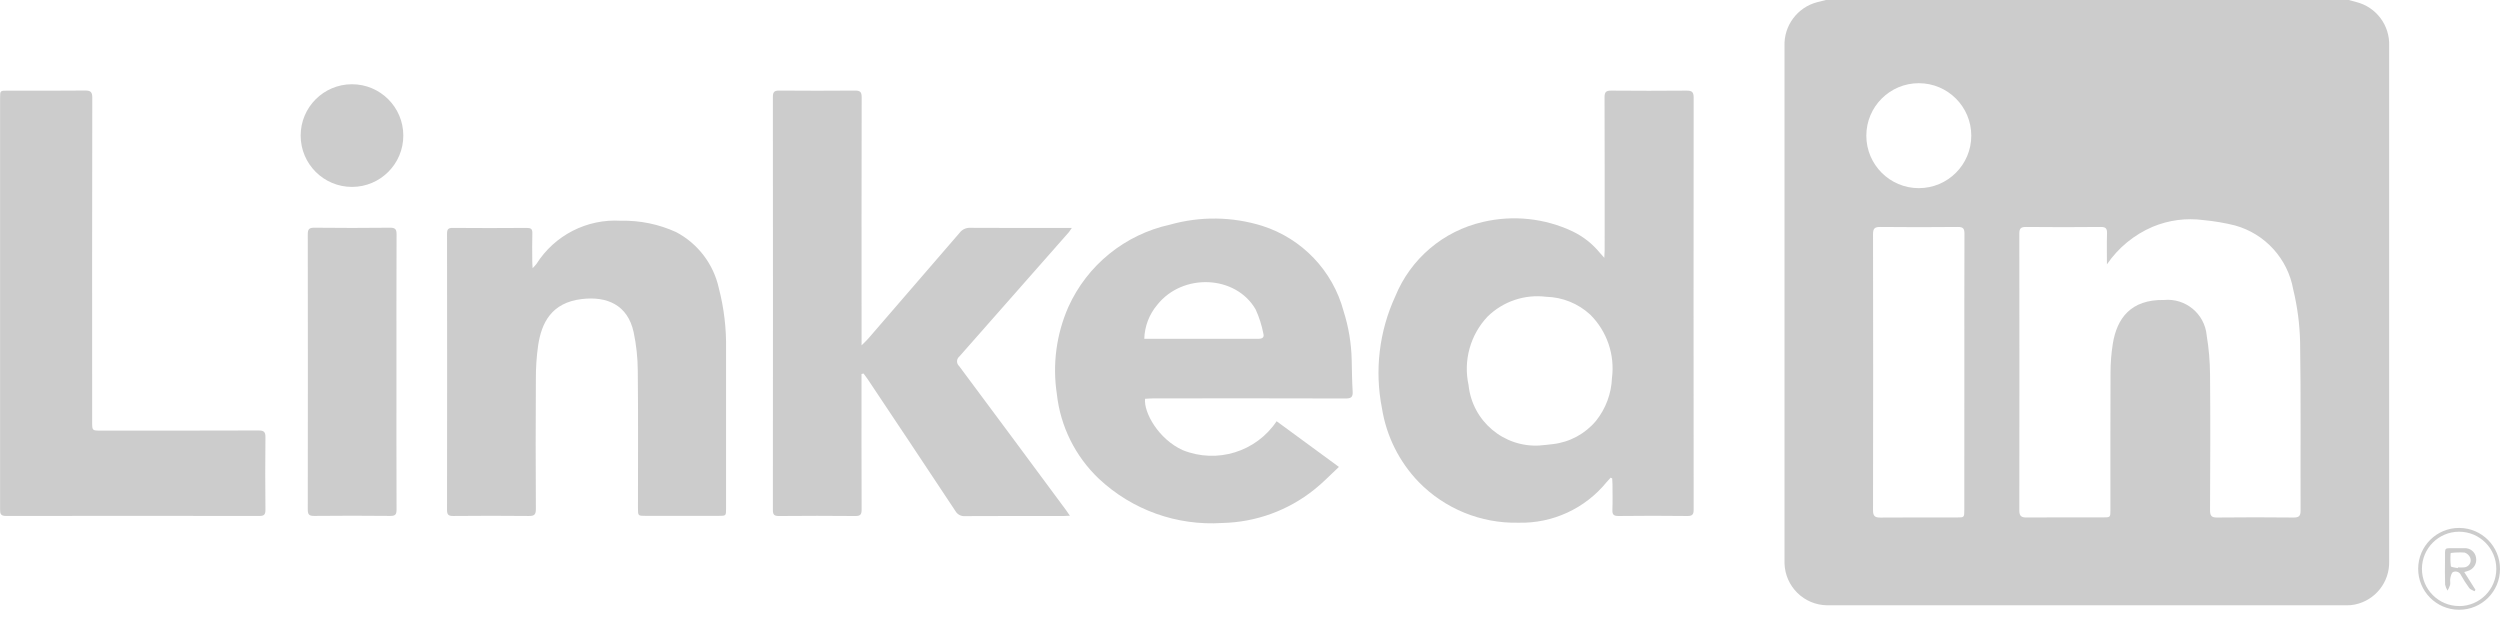 <?xml version="1.0" encoding="utf-8"?>
<svg xmlns="http://www.w3.org/2000/svg" xmlns:xlink="http://www.w3.org/1999/xlink" version="1.1" id="Layer_1" x="0px" y="0px" viewBox="0 0 205 52.766" enable-background="new 0 0 205 52.766">
<g id="LinkedIn_1_" transform="translate(-418.629 -319.2)">
	<path id="Path_657_1_" fill="#CCCCCC" d="M611.228,319.2c0.2,0.055,0.407,0.114,0.612,0.166c1.636,0.409,2.762,1.907,2.7,3.592&#xD;&#xA;		c0,10.781,0,21.561,0,32.342c0,3.31,0,6.62,0,9.93c0.044,1.707-1.141,3.2-2.814,3.543c-0.226,0.046-0.457,0.067-0.688,0.061&#xD;&#xA;		c-14.193,0-28.386,0-42.579,0c-1.901-0.02-3.446-1.538-3.5-3.438c0-0.093,0-0.186,0-0.278c0-14.044,0-28.088,0-42.132&#xD;&#xA;		c-0.063-1.686,1.058-3.189,2.692-3.61c0.235-0.062,0.471-0.118,0.707-0.177L611.228,319.2z M591.397,340.877&#xD;&#xA;		c0-0.845-0.018-1.691,0.008-2.535c0.012-0.4-0.1-0.535-0.518-0.531c-2.04,0.021-4.081,0.021-6.122,0&#xD;&#xA;		c-0.435-0.005-0.552,0.133-0.551,0.55c0.01,7.563,0.01,15.126,0,22.689c0,0.446,0.145,0.589,0.587,0.585&#xD;&#xA;		c2.087-0.017,4.174-0.007,6.261-0.008c0.62,0,0.621,0,0.621-0.61c0-3.758-0.01-7.517,0.009-11.275&#xD;&#xA;		c0.002-0.787,0.064-1.572,0.186-2.349c0.335-2.074,1.462-3.645,4.2-3.595c1.764-0.167,3.33,1.127,3.498,2.892&#xD;&#xA;		c0.001,0.009,0.002,0.018,0.002,0.027c0.175,1.049,0.266,2.11,0.274,3.174c0.032,3.712,0.021,7.424,0,11.136&#xD;&#xA;		c0,0.464,0.113,0.615,0.588,0.61c2.087-0.023,4.174-0.023,6.261,0c0.442,0,0.577-0.123,0.575-0.574&#xD;&#xA;		c-0.017-4.609,0.032-9.218-0.039-13.826c-0.033-1.449-0.222-2.891-0.563-4.3c-0.448-2.521-2.302-4.562-4.769-5.249&#xD;&#xA;		c-0.85-0.212-1.715-0.359-2.588-0.44c-1.415-0.191-2.856-0.001-4.173,0.55C593.627,338.446,592.327,339.514,591.397,340.877&#xD;&#xA;		L591.397,340.877z M579.706,349.725c0-3.788-0.006-7.576,0.008-11.364c0-0.419-0.111-0.554-0.545-0.55&#xD;&#xA;		c-2.117,0.022-4.235,0.022-6.352,0c-0.473-0.006-0.6,0.128-0.6,0.6c0.014,7.545,0.014,15.09,0,22.635&#xD;&#xA;		c0,0.485,0.167,0.6,0.617,0.595c2.086-0.018,4.173-0.007,6.259-0.009c0.607,0,0.608,0,0.609-0.63&#xD;&#xA;		C579.705,357.241,579.707,353.482,579.706,349.725L579.706,349.725z M580.274,330.325c0-2.376-1.927-4.303-4.303-4.303&#xD;&#xA;		c-2.376,0-4.303,1.927-4.303,4.303s1.927,4.303,4.303,4.303C578.348,334.628,580.274,332.702,580.274,330.325z"/>
	<path id="Path_658_1_" fill="#CCCCCC" d="M550.7,358.37c-0.11,0.121-0.222,0.24-0.329,0.364c-1.765,2.17-4.437,3.4-7.233,3.328&#xD;&#xA;		c-3.069,0.069-6.028-1.139-8.173-3.334c-1.601-1.66-2.653-3.771-3.015-6.048c-0.612-3.098-0.23-6.309,1.091-9.177&#xD;&#xA;		c1.255-3.082,3.933-5.358,7.177-6.1c2.472-0.584,5.069-0.312,7.366,0.772c0.867,0.417,1.632,1.02,2.241,1.766&#xD;&#xA;		c0.086,0.1,0.179,0.2,0.357,0.4c0.013-0.289,0.029-0.463,0.029-0.636c0-4.176,0.008-8.352-0.009-12.528&#xD;&#xA;		c0-0.438,0.133-0.549,0.55-0.546c2.056,0.018,4.112,0.018,6.169,0c0.432,0,0.588,0.1,0.588,0.565c-0.011,11.26-0.011,22.52,0,33.78&#xD;&#xA;		c0,0.388-0.085,0.542-0.512,0.536c-1.886-0.023-3.772-0.023-5.658,0c-0.392,0-0.507-0.12-0.493-0.5&#xD;&#xA;		c0.026-0.7,0.009-1.392,0.007-2.088c0-0.164-0.015-0.328-0.023-0.492L550.7,358.37z M544.91,355.726&#xD;&#xA;		c0.352-0.036,0.707-0.057,1.057-0.109c1.381-0.159,2.648-0.844,3.538-1.911c0.797-0.998,1.254-2.224,1.305-3.5&#xD;&#xA;		c0.249-1.918-0.409-3.842-1.781-5.206c-0.987-0.91-2.272-1.43-3.614-1.464c-1.763-0.219-3.529,0.376-4.8,1.618&#xD;&#xA;		c-1.42,1.5-2.006,3.607-1.564,5.625c0.307,2.956,2.893,5.141,5.859,4.951V355.726z"/>
	<path id="Path_659_1_" fill="#CCCCCC" d="M489.273,349.869v0.535c0,3.527-0.006,7.054,0.009,10.581c0,0.4-0.1,0.532-0.515,0.528&#xD;&#xA;		c-2.087-0.021-4.175-0.017-6.262,0c-0.375,0-0.5-0.094-0.5-0.49c0.01-11.293,0.01-22.585,0-33.878c0-0.419,0.134-0.521,0.53-0.518&#xD;&#xA;		c2.072,0.016,4.144,0.019,6.216,0c0.44,0,0.535,0.147,0.535,0.561c-0.011,6.528-0.014,13.056-0.008,19.584v0.748&#xD;&#xA;		c0.254-0.257,0.416-0.4,0.558-0.567c2.499-2.888,4.996-5.778,7.489-8.671c0.205-0.268,0.53-0.418,0.867-0.4&#xD;&#xA;		c2.6,0.017,5.2,0.008,7.793,0.008h0.535c-0.073,0.118-0.152,0.233-0.237,0.343c-2.991,3.4-5.986,6.8-8.985,10.2&#xD;&#xA;		c-0.221,0.178-0.256,0.503-0.078,0.724c0.018,0.022,0.038,0.043,0.059,0.062c2.919,3.918,5.83,7.841,8.734,11.77&#xD;&#xA;		c0.106,0.143,0.2,0.292,0.349,0.5c-0.233,0.011-0.382,0.024-0.53,0.024c-2.691,0-5.381-0.006-8.072,0.009&#xD;&#xA;		c-0.322,0.027-0.63-0.137-0.788-0.419c-2.389-3.608-4.786-7.211-7.191-10.808c-0.107-0.16-0.229-0.311-0.344-0.467L489.273,349.869&#xD;&#xA;		z"/>
	<path id="Path_660_1_" fill="#CCCCCC" d="M523.312,353.741l5.108,3.746c-0.7,0.647-1.32,1.309-2.027,1.863&#xD;&#xA;		c-2.14,1.713-4.785,2.674-7.525,2.734c-3.732,0.247-7.4-1.065-10.128-3.624c-1.938-1.837-3.161-4.302-3.45-6.956&#xD;&#xA;		c-0.367-2.413-0.042-4.88,0.937-7.115c1.551-3.447,4.643-5.956,8.336-6.765c2.483-0.702,5.116-0.668,7.579,0.1&#xD;&#xA;		c3.265,1.045,5.775,3.679,6.661,6.991c0.412,1.295,0.636,2.642,0.665,4c0.021,0.865,0.026,1.73,0.079,2.593&#xD;&#xA;		c0.028,0.457-0.133,0.569-0.573,0.568c-5.257-0.013-10.515-0.016-15.773-0.007c-0.228,0-0.456,0.021-0.677,0.032&#xD;&#xA;		c-0.117,1.117,1.1,3.313,3.091,4.212C518.419,357.243,521.631,356.253,523.312,353.741z M512.459,346.98h6.508&#xD;&#xA;		c0.958,0,1.916-0.006,2.873,0c0.3,0,0.468-0.118,0.387-0.411c-0.13-0.69-0.344-1.362-0.638-2c-1.633-2.823-5.988-3-8.073-0.364&#xD;&#xA;		c-0.654,0.78-1.026,1.758-1.056,2.775H512.459z"/>
	<path id="Path_661_1_" fill="#CCCCCC" d="M462.303,341.191c0.109-0.107,0.212-0.22,0.308-0.338c1.486-2.358,4.138-3.72,6.92-3.553&#xD;&#xA;		c1.563-0.036,3.114,0.282,4.537,0.93c1.793,0.945,3.077,2.633,3.508,4.613c0.423,1.632,0.621,3.314,0.59,5&#xD;&#xA;		c0,4.347,0,8.694,0,13.041c0,0.615,0,0.616-0.6,0.616h-5.984c-0.638,0-0.639,0-0.64-0.624c0-3.759,0.024-7.519-0.015-11.277&#xD;&#xA;		c-0.006-1.063-0.12-2.123-0.34-3.163c-0.49-2.245-2.193-2.952-4.228-2.717c-2.545,0.293-3.324,1.994-3.6,3.783&#xD;&#xA;		c-0.132,0.932-0.195,1.873-0.189,2.814c-0.021,3.543-0.021,7.085,0,10.627c0,0.449-0.123,0.572-0.569,0.567&#xD;&#xA;		c-2.072-0.023-4.144-0.019-6.216,0c-0.379,0-0.5-0.1-0.5-0.492c0.011-7.549,0.011-15.099,0-22.648c0-0.355,0.082-0.484,0.463-0.481&#xD;&#xA;		c2.025,0.018,4.051,0.015,6.077,0c0.337,0,0.467,0.084,0.456,0.441c-0.024,0.757-0.009,1.516-0.006,2.273&#xD;&#xA;		C462.273,340.748,462.288,340.896,462.303,341.191z"/>
	<path id="Path_662_1_" fill="#CCCCCC" d="M418.636,344.079v-16.846c0-0.6,0-0.6,0.612-0.6c2.118,0,4.236,0.014,6.354-0.01&#xD;&#xA;		c0.471-0.005,0.595,0.13,0.594,0.6c-0.014,8.861-0.017,17.723-0.01,26.585c0,0.7,0,0.7,0.7,0.7c4.313,0,8.626,0.007,12.939-0.01&#xD;&#xA;		c0.445,0,0.576,0.115,0.57,0.566c-0.024,1.979-0.019,3.959,0,5.938c0,0.375-0.093,0.506-0.489,0.506&#xD;&#xA;		c-6.925-0.011-13.851-0.011-20.776,0c-0.443,0-0.5-0.171-0.494-0.546C418.641,355.336,418.641,349.708,418.636,344.079z"/>
	<path id="Path_663_1_" fill="#CCCCCC" d="M451.138,349.703c0,3.758-0.006,7.515,0.008,11.273c0,0.4-0.088,0.534-0.51,0.529&#xD;&#xA;		c-2.087-0.022-4.173-0.022-6.26,0c-0.424,0-0.51-0.136-0.51-0.531c0.011-7.515,0.011-15.031,0-22.546&#xD;&#xA;		c0-0.413,0.092-0.56,0.534-0.555c2.071,0.023,4.142,0.023,6.214,0c0.444-0.005,0.535,0.145,0.533,0.556&#xD;&#xA;		C451.132,342.187,451.138,345.945,451.138,349.703z"/>
	<path id="Path_664_1_" fill="#CCCCCC" d="M451.701,330.311c0.004,2.325-1.878,4.212-4.202,4.216&#xD;&#xA;		c-2.325,0.004-4.212-1.878-4.216-4.203l0,0c-0.004-2.325,1.878-4.212,4.202-4.216C449.81,326.105,451.697,327.986,451.701,330.311z"/>
	<path id="Path_665_1_" fill="#CCCCCC" d="M620.255,369.2c-1.853-0.011-3.346-1.521-3.336-3.374c0.01-1.853,1.521-3.346,3.374-3.336&#xD;&#xA;		c1.851,0.011,3.344,1.519,3.336,3.37c-0.001,1.846-1.498,3.341-3.344,3.34C620.275,369.2,620.265,369.2,620.255,369.2z&#xD;&#xA;		 M620.281,368.9c1.684-0.002,3.048-1.37,3.046-3.054c-0.002-1.684-1.37-3.048-3.054-3.046c-1.679,0.002-3.04,1.36-3.046,3.039&#xD;&#xA;		c-0.003,1.685,1.361,3.053,3.046,3.056c0.002,0,0.005,0,0.007,0L620.281,368.9z"/>
	<path id="Path_666_1_" fill="#CCCCCC" d="M621.539,367.681c-0.146-0.084-0.336-0.134-0.429-0.258&#xD;&#xA;		c-0.246-0.336-0.472-0.686-0.675-1.049c-0.1-0.252-0.386-0.375-0.638-0.274c-0.005,0.002-0.01,0.004-0.015,0.006&#xD;&#xA;		c-0.128,0.06-0.188,0.323-0.227,0.505s0.02,0.374-0.017,0.552c-0.052,0.163-0.122,0.319-0.21,0.466&#xD;&#xA;		c-0.094-0.15-0.162-0.315-0.2-0.488c-0.023-0.678-0.015-1.357-0.008-2.036c0.011-1.122-0.135-0.933,0.957-0.952c0.2,0,0.4,0,0.6,0&#xD;&#xA;		c0.485-0.045,0.92,0.298,0.989,0.78c0.09,0.494-0.219,0.973-0.706,1.095c-0.069,0.024-0.14,0.042-0.263,0.079l0.919,1.458&#xD;&#xA;		L621.539,367.681z M620.172,365.781l0.01-0.057c0.169,0.014,0.338,0.014,0.507,0c0.321-0.025,0.561-0.305,0.537-0.626&#xD;&#xA;		c-0.004-0.05-0.014-0.1-0.031-0.147c-0.082-0.206-0.25-0.366-0.459-0.439c-0.377-0.026-0.755-0.016-1.13,0.031&#xD;&#xA;		c-0.01,0-0.026,0.022-0.026,0.035c-0.027,0.351-0.021,0.703,0.02,1.053c0.015,0.085,0.372,0.105,0.572,0.155V365.781z"/>
</g>
<g id="AngelList_1_" transform="translate(-116.068 -350.309)">
	<g id="Group_73_1_" transform="translate(144.962 350.309)">
		<path id="Path_667_1_" fill="#CCCCCC" d="M332.855,7.738l12.914,34.56h-7.884l-2.612-7.7h-12.914l-2.708,7.7h-7.642l13.059-34.56&#xD;&#xA;			H332.855z M333.29,28.938l-4.353-12.682h-0.1l-4.5,12.682H333.29z"/>
		<path id="Path_668_1_" fill="#CCCCCC" d="M354.517,17.274v3.485h0.145c0.785-1.373,1.965-2.477,3.386-3.171&#xD;&#xA;			c1.326-0.647,2.781-0.986,4.256-0.992c1.542-0.052,3.079,0.203,4.522,0.75c1.093,0.438,2.053,1.155,2.781,2.081&#xD;&#xA;			c0.71,0.962,1.197,2.07,1.427,3.243c0.285,1.393,0.423,2.813,0.411,4.235v15.392h-6.868V28.165c0.106-1.6-0.229-3.199-0.967-4.623&#xD;&#xA;			c-0.789-1.087-2.099-1.669-3.434-1.525c-1.546-0.14-3.062,0.484-4.063,1.67c-0.839,1.114-1.258,2.945-1.257,5.494v13.118h-6.868&#xD;&#xA;			V17.274H354.517z"/>
		<path id="Path_669_1_" fill="#CCCCCC" d="M399.651,44.138c-0.291,1.326-0.896,2.563-1.765,3.606&#xD;&#xA;			c-1.068,1.235-2.41,2.205-3.918,2.832c-2.184,0.861-4.523,1.257-6.868,1.162c-1.263-0.005-2.521-0.16-3.748-0.461&#xD;&#xA;			c-1.229-0.289-2.404-0.771-3.482-1.428c-1.038-0.636-1.928-1.486-2.612-2.493c-0.717-1.089-1.127-2.352-1.185-3.655h6.82&#xD;&#xA;			c0.206,1.128,0.895,2.11,1.886,2.686c1.001,0.516,2.114,0.774,3.24,0.751c1.61,0.139,3.187-0.51,4.232-1.743&#xD;&#xA;			c0.921-1.276,1.373-2.83,1.282-4.4v-3.292h-0.1c-0.71,1.294-1.822,2.322-3.168,2.928c-1.357,0.627-2.834,0.949-4.329,0.944&#xD;&#xA;			c-1.667,0.043-3.322-0.296-4.837-0.992c-1.311-0.627-2.455-1.556-3.337-2.711c-0.897-1.2-1.546-2.565-1.91-4.018&#xD;&#xA;			c-0.409-1.589-0.611-3.224-0.6-4.865c-0.005-1.583,0.231-3.159,0.7-4.671c0.435-1.438,1.132-2.784,2.056-3.969&#xD;&#xA;			c0.905-1.148,2.053-2.082,3.361-2.735c1.437-0.7,3.02-1.049,4.619-1.017c1.495-0.032,2.977,0.282,4.329,0.92&#xD;&#xA;			c1.327,0.697,2.414,1.777,3.12,3.1h0.1v-3.34h6.529v23.428C400.046,41.86,399.907,43.011,399.651,44.138z M390.244,35.811&#xD;&#xA;			c0.722-0.37,1.351-0.9,1.838-1.549c0.492-0.662,0.861-1.407,1.088-2.2c0.245-0.841,0.367-1.714,0.363-2.59&#xD;&#xA;			c0.005-0.983-0.092-1.965-0.29-2.928c-0.172-0.866-0.5-1.694-0.967-2.444c-0.446-0.704-1.061-1.286-1.789-1.693&#xD;&#xA;			c-0.865-0.448-1.831-0.665-2.805-0.629c-0.866-0.024-1.724,0.175-2.491,0.58c-0.692,0.386-1.287,0.924-1.741,1.573&#xD;&#xA;			c-0.479,0.687-0.824,1.459-1.016,2.275c-0.213,0.879-0.318,1.781-0.314,2.686c0,0.902,0.089,1.802,0.266,2.686&#xD;&#xA;			c0.161,0.848,0.472,1.661,0.919,2.4c0.432,0.702,1.02,1.295,1.719,1.733c0.803,0.477,1.727,0.712,2.66,0.678&#xD;&#xA;			C388.571,36.407,389.45,36.209,390.244,35.811z"/>
		<path id="Path_670_1_" fill="#CCCCCC" d="M412.336,36.296c2.317,1.818,5.521,2.002,8.03,0.46c0.845-0.503,1.493-1.279,1.837-2.2&#xD;&#xA;			h6.046c-0.684,2.601-2.259,4.879-4.45,6.438c-2.177,1.34-4.699,2.013-7.255,1.936c-1.817,0.027-3.623-0.293-5.32-0.943&#xD;&#xA;			c-1.519-0.589-2.89-1.506-4.014-2.686c-1.12-1.201-1.984-2.617-2.539-4.163c-0.613-1.707-0.916-3.51-0.895-5.324&#xD;&#xA;			c-0.016-1.784,0.296-3.556,0.919-5.228c1.156-3.144,3.564-5.668,6.65-6.97c1.645-0.694,3.415-1.04,5.2-1.017&#xD;&#xA;			c1.927-0.046,3.835,0.378,5.562,1.234c1.538,0.788,2.871,1.923,3.893,3.316c1.032,1.425,1.779,3.036,2.2,4.744&#xD;&#xA;			c0.454,1.818,0.617,3.697,0.482,5.566h-18.038C410.737,33.683,411.301,35.296,412.336,36.296z M420.099,23.13&#xD;&#xA;			c-0.996-0.971-2.362-1.465-3.748-1.355c-0.942-0.033-1.879,0.158-2.733,0.556c-0.673,0.329-1.267,0.8-1.741,1.38&#xD;&#xA;			c-0.418,0.515-0.73,1.107-0.919,1.742c-0.163,0.536-0.268,1.088-0.314,1.646h11.172c-0.195-1.456-0.789-2.829-1.717-3.968V23.13z"/>
		<path id="Path_671_1_" fill="#CCCCCC" d="M439.207,7.738v34.56h-6.867V7.738H439.207z"/>
		<path id="Path_672_1_" fill="#CCCCCC" d="M452.277,7.738v28.171h16.83v6.389h-24.424V7.738L452.277,7.738z"/>
		<path id="Path_673_1_" fill="#CCCCCC" d="M471.95,13.401V7.738h6.868v5.663H471.95z M478.818,17.273v25.026h-6.868V17.274&#xD;&#xA;			L478.818,17.273z"/>
		<path id="Path_674_1_" fill="#CCCCCC" d="M489.53,36.079c0.293,0.518,0.697,0.964,1.184,1.307c0.506,0.349,1.072,0.603,1.669,0.75&#xD;&#xA;			c0.64,0.163,1.298,0.245,1.959,0.242c0.512-0.003,1.023-0.059,1.523-0.169c0.508-0.103,0.997-0.283,1.451-0.532&#xD;&#xA;			c0.431-0.237,0.803-0.568,1.089-0.968c0.304-0.449,0.456-0.983,0.435-1.525c0-1.032-0.685-1.806-2.055-2.323&#xD;&#xA;			c-1.871-0.653-3.787-1.171-5.732-1.549c-1-0.225-1.975-0.492-2.925-0.8c-0.899-0.281-1.754-0.688-2.539-1.21&#xD;&#xA;			c-0.73-0.487-1.342-1.133-1.789-1.888c-0.475-0.849-0.709-1.811-0.677-2.783c-0.057-1.385,0.27-2.759,0.944-3.97&#xD;&#xA;			c0.609-1.013,1.466-1.854,2.49-2.444c1.08-0.615,2.258-1.041,3.482-1.259c1.308-0.243,2.636-0.365,3.967-0.363&#xD;&#xA;			c1.323-0.003,2.644,0.127,3.941,0.387c1.205,0.232,2.359,0.675,3.41,1.307c1.004,0.617,1.856,1.452,2.492,2.444&#xD;&#xA;			c0.707,1.165,1.115,2.487,1.185,3.848h-6.53c0.03-1.103-0.546-2.133-1.5-2.686c-0.992-0.487-2.087-0.727-3.192-0.7&#xD;&#xA;			c-0.42,0.002-0.84,0.026-1.258,0.073c-0.425,0.042-0.84,0.148-1.233,0.315c-0.365,0.157-0.688,0.396-0.944,0.7&#xD;&#xA;			c-0.273,0.352-0.41,0.79-0.387,1.234c-0.016,0.577,0.233,1.13,0.677,1.5c0.522,0.426,1.122,0.746,1.766,0.944&#xD;&#xA;			c0.817,0.266,1.648,0.485,2.49,0.654c0.933,0.193,1.885,0.403,2.854,0.629c0.989,0.224,1.966,0.498,2.927,0.823&#xD;&#xA;			c0.905,0.3,1.76,0.733,2.539,1.283c0.734,0.524,1.344,1.201,1.79,1.984c0.477,0.9,0.71,1.91,0.676,2.928&#xD;&#xA;			c0.135,2.756-1.235,5.369-3.579,6.826c-1.117,0.699-2.356,1.183-3.651,1.427c-1.378,0.275-2.779,0.412-4.184,0.411&#xD;&#xA;			c-1.43,0.002-2.856-0.143-4.256-0.435c-1.31-0.261-2.563-0.752-3.7-1.452c-1.082-0.678-1.992-1.598-2.659-2.687&#xD;&#xA;			c-0.739-1.272-1.132-2.716-1.138-4.187h6.53C489.052,34.832,489.21,35.493,489.53,36.079z"/>
		<path id="Path_675_1_" fill="#CCCCCC" d="M523.114,17.274v4.6h-5.03v12.392c-0.371,1.23,0.325,2.529,1.556,2.9&#xD;&#xA;			c0.438,0.132,0.906,0.132,1.344,0c0.387,0,0.757-0.016,1.112-0.048c0.341-0.03,0.68-0.078,1.016-0.145v5.324&#xD;&#xA;			c-0.64,0.103-1.286,0.167-1.934,0.194c-0.71,0.032-1.403,0.048-2.08,0.048c-1.012,0.004-2.022-0.069-3.023-0.217&#xD;&#xA;			c-0.884-0.123-1.737-0.41-2.515-0.848c-0.73-0.423-1.326-1.044-1.718-1.791c-0.457-0.949-0.673-1.996-0.628-3.049V21.872h-4.161&#xD;&#xA;			v-4.6h4.161v-7.5h6.867v7.5L523.114,17.274z"/>
	</g>
	<g id="Group_74_1_" transform="translate(116.068 350.883)">
		<path id="Path_676_1_" fill="#CCCCCC" d="M332.083,22.415c1.212,0.142,2.305,0.797,3,1.8c0.679,1.362,0.981,2.882,0.874,4.4&#xD;&#xA;			c0.14,3.594-1.146,7.098-3.578,9.749c-2.364,2.52-5.697,3.902-9.151,3.793c-1.458,0.001-2.903-0.267-4.263-0.792&#xD;&#xA;			c-1.32-0.492-2.529-1.243-3.554-2.21c-1.049-0.931-1.915-2.05-2.551-3.3c-0.554-1.104-0.845-2.322-0.85-3.557&#xD;&#xA;			c-0.07-1.116,0.238-2.224,0.874-3.144c0.713-0.815,1.692-1.351,2.763-1.513c-0.2-0.454-0.373-0.92-0.519-1.394&#xD;&#xA;			c-0.093-0.283-0.149-0.577-0.165-0.875c0.281-1.666,1.574-2.978,3.235-3.285c0.306,0.004,0.61,0.056,0.9,0.154&#xD;&#xA;			c0.378,0.132,0.742,0.302,1.086,0.508c-1.213-3.435-2.094-6.086-2.645-7.953c-0.428-1.251-0.706-2.548-0.827-3.864&#xD;&#xA;			c-0.045-0.843,0.224-1.672,0.756-2.328c0.52-0.583,1.275-0.9,2.055-0.863c1.48,0,3.353,3.309,5.62,9.926&#xD;&#xA;			c0.393,1.133,0.693,2.008,0.9,2.624c0.173-0.488,0.417-1.181,0.732-2.08c2.267-6.555,4.219-9.832,5.857-9.832&#xD;&#xA;			c0.731-0.031,1.438,0.268,1.925,0.815c0.504,0.613,0.761,1.393,0.72,2.186c-0.116,1.295-0.382,2.571-0.791,3.805&#xD;&#xA;			C333.954,17.027,333.153,19.437,332.083,22.415z M315.174,32.057c0.22,0.267,0.527,0.661,0.921,1.182&#xD;&#xA;			c1.039,1.434,2,2.151,2.881,2.151c0.292,0.002,0.575-0.099,0.8-0.284c0.203-0.131,0.334-0.349,0.354-0.59&#xD;&#xA;			c-0.069-0.424-0.23-0.827-0.472-1.182c-0.386-0.654-0.821-1.279-1.3-1.868c-0.473-0.63-0.999-1.219-1.571-1.761&#xD;&#xA;			c-0.263-0.291-0.614-0.486-1-0.555c-0.62,0.037-1.185,0.367-1.523,0.887c-0.468,0.595-0.715,1.334-0.7,2.091&#xD;&#xA;			c0.021,0.745,0.186,1.48,0.484,2.163c0.359,0.859,0.832,1.666,1.405,2.4c0.903,1.224,2.091,2.209,3.46,2.871&#xD;&#xA;			c1.426,0.679,2.989,1.021,4.569,1c2.953,0.052,5.777-1.207,7.711-3.439c2.099-2.369,3.211-5.452,3.106-8.615&#xD;&#xA;			c0.021-0.845-0.058-1.69-0.236-2.517c-0.101-0.527-0.375-1.005-0.779-1.359c-1.141-0.737-2.424-1.228-3.766-1.441&#xD;&#xA;			c-1.918-0.431-3.879-0.645-5.845-0.638c-0.42-0.037-0.841,0.062-1.2,0.283c-0.261,0.251-0.392,0.609-0.355,0.969&#xD;&#xA;			c0.011,1.09,0.744,2.04,1.795,2.328c1.88,0.577,3.845,0.821,5.809,0.721h0.969c0.206-0.006,0.403,0.086,0.531,0.248&#xD;&#xA;			c0.155,0.22,0.248,0.477,0.271,0.745c-0.499,0.378-1.058,0.67-1.653,0.863c-0.674,0.241-1.316,0.562-1.912,0.957&#xD;&#xA;			c-0.917,0.663-1.692,1.502-2.279,2.469c-0.529,0.807-0.828,1.743-0.862,2.707c0.022,0.642,0.146,1.276,0.366,1.879&#xD;&#xA;			c0.17,0.439,0.293,0.894,0.366,1.359v0.165l-0.048,0.213c-0.729-0.073-1.36-0.54-1.641-1.217c-0.441-0.958-0.647-2.007-0.6-3.061&#xD;&#xA;			v-0.206c-0.108,0.099-0.232,0.179-0.366,0.237c-0.124,0.048-0.257,0.072-0.39,0.071c-0.134,0.001-0.268-0.011-0.4-0.036&#xD;&#xA;			c-0.143-0.028-0.285-0.063-0.425-0.106c0.046,0.167,0.081,0.337,0.106,0.508c0.021,0.129,0.033,0.259,0.036,0.39&#xD;&#xA;			c0.003,0.576-0.248,1.125-0.685,1.5c-0.441,0.412-1.025,0.636-1.629,0.626c-1.158-0.075-2.241-0.596-3.023-1.453&#xD;&#xA;			c-0.884-0.696-1.439-1.727-1.535-2.848c-0.002-0.156,0.017-0.311,0.058-0.461c0.036-0.13,0.103-0.248,0.197-0.345V32.057z&#xD;&#xA;			 M322.259,32.624c0.286-0.008,0.554-0.142,0.732-0.366c0.207-0.212,0.325-0.496,0.33-0.792c-0.122-0.723-0.341-1.426-0.65-2.091&#xD;&#xA;			c-0.446-1.12-0.987-2.199-1.618-3.226c-0.372-0.661-0.842-1.263-1.393-1.784c-0.346-0.352-0.808-0.565-1.3-0.6&#xD;&#xA;			c-0.435,0.055-0.831,0.28-1.1,0.627c-0.343,0.299-0.557,0.718-0.6,1.17c0.073,0.602,0.274,1.182,0.59,1.7&#xD;&#xA;			c0.454,0.849,0.984,1.656,1.582,2.411c0.571,0.795,1.228,1.524,1.96,2.174c0.393,0.41,0.907,0.683,1.466,0.778L322.259,32.624z&#xD;&#xA;			 M324.573,21.209l-2.55-7.374c-0.401-1.269-0.915-2.499-1.536-3.675c-0.362-0.575-0.755-0.862-1.18-0.863&#xD;&#xA;			c-0.311-0.007-0.608,0.133-0.8,0.378c-0.217,0.293-0.326,0.652-0.307,1.016c0.115,1.29,0.393,2.561,0.827,3.782&#xD;&#xA;			c0.551,1.796,1.377,4.152,2.479,7.067c0.086-0.166,0.227-0.295,0.4-0.366c0.227-0.08,0.467-0.116,0.708-0.106&#xD;&#xA;			c0.095,0,0.284,0.008,0.567,0.024c0.283,0.016,0.747,0.055,1.392,0.118V21.209z M327.241,28.375&#xD;&#xA;			c-0.646-0.028-1.289-0.099-1.925-0.212c-0.591-0.106-1.172-0.264-1.736-0.473c0.251,0.505,0.476,1.009,0.673,1.513&#xD;&#xA;			c0.191,0.486,0.352,0.984,0.484,1.489c0.365-0.458,0.763-0.889,1.192-1.288C326.337,29.025,326.776,28.68,327.241,28.375z&#xD;&#xA;			 M330.382,22.017c1.055-2.867,1.877-5.233,2.468-7.1c0.409-1.114,0.706-2.266,0.885-3.439c0.023-0.378-0.081-0.752-0.295-1.064&#xD;&#xA;			c-0.194-0.251-0.498-0.391-0.815-0.378c-0.441,0-0.89,0.367-1.346,1.1c-0.627,1.121-1.133,2.305-1.511,3.533l-2.362,6.83&#xD;&#xA;			L330.382,22.017z"/>
	</g>
</g>
<path id="wordmark" fill="#CCCCCC" d="M662.909,17.647h-5.377c-0.305,0.003-0.551,0.251-0.553,0.556v2.882&#xD;&#xA;	c-1.783-2.641-4.806-4.171-7.99-4.045c-6.081,0-11.307,4.6-11.307,12.843c0,8.191,4.975,12.691,11.508,12.691&#xD;&#xA;	c3.099,0.138,6.062-1.286,7.89-3.792v1.568c0,3.539-1.709,6.371-7.186,6.371c-2.573,0.046-5.062-0.916-6.935-2.68&#xD;&#xA;	c-0.239-0.194-0.591-0.158-0.785,0.081c-0.005,0.006-0.01,0.013-0.015,0.019l-2.412,4.1c-0.3,0.505-0.251,0.809-0.05,1.011&#xD;&#xA;	c2.513,2.174,5.779,3.539,10.5,3.539c10.3,0,13.317-5.764,13.317-12.134v-22.5C663.469,17.859,663.21,17.641,662.909,17.647z&#xD;&#xA;	 M650.745,36.557c-3.658-0.1-6.542-3.147-6.442-6.805c0.097-3.517,2.925-6.345,6.442-6.442c3.668,0,6.382,2.528,6.382,6.624&#xD;&#xA;	C657.13,33.978,654.417,36.557,650.745,36.557z M675.318,8.344v33.421c-0.002,0.305-0.248,0.553-0.553,0.556h-5.42&#xD;&#xA;	c-0.305-0.004-0.551-0.251-0.553-0.556V8.343c0.002-0.305,0.248-0.552,0.553-0.556h5.427c0.304,0.005,0.547,0.252,0.549,0.556&#xD;&#xA;	L675.318,8.344z M691.298,17.091c-5.126,0-8.995,1.719-10.754,5.158c-0.119,0.253-0.033,0.554,0.2,0.708l3.92,2.831&#xD;&#xA;	c0.224,0.171,0.545,0.129,0.716-0.095c0.014-0.018,0.026-0.037,0.038-0.057c1.105-1.972,3.517-2.629,5.879-2.629&#xD;&#xA;	c2.914,0,4.271,1.011,4.271,2.478v0.4c0,0.607-0.352,0.91-1.256,1.011l-6.734,0.607c-4.522,0.455-7.839,3.236-7.839,7.736&#xD;&#xA;	c0,4.55,3.417,7.685,8.292,7.685c3.012,0.127,5.872-1.33,7.538-3.843v2.781c0.002,0.305,0.248,0.553,0.553,0.556h5.377&#xD;&#xA;	c0.305-0.003,0.551-0.251,0.553-0.556v-14.71c0.003-6.876-3.615-10.057-10.75-10.057L691.298,17.091z M695.569,32.361&#xD;&#xA;	c0,2.731-2.211,5.056-5.628,5.056c-2.262,0-3.467-1.011-3.467-2.629c0-1.365,1.055-2.427,3.015-2.731l6.08-0.758V32.361z&#xD;&#xA;	 M727.83,34.838c0,5.613-4.071,8.04-10.6,8.04c-4.523,0-8.392-1.214-10.6-3.742c-0.151-0.212-0.151-0.496,0-0.708l3.116-4.045&#xD;&#xA;	c0.203-0.234,0.557-0.26,0.791-0.058c0.003,0.003,0.006,0.005,0.009,0.008c1.979,1.858,4.623,2.843,7.336,2.731&#xD;&#xA;	c1.809,0,3.267-0.506,3.267-1.871c0-1.314-1.307-1.618-5.427-2.528c-3.618-0.759-8.141-2.427-8.141-7.787&#xD;&#xA;	c0-5.006,3.92-7.837,10.352-7.837c4.221,0,7.236,1.264,9.4,3.286c0.192,0.21,0.213,0.525,0.051,0.759l-2.965,3.843&#xD;&#xA;	c-0.16,0.233-0.478,0.292-0.71,0.133c-0.015-0.01-0.029-0.021-0.043-0.033c-1.765-1.415-3.97-2.167-6.231-2.124&#xD;&#xA;	c-2.01,0-3.116,0.657-3.116,1.719c0,1.214,1.307,1.517,5.679,2.478c4.218,0.96,7.836,2.578,7.836,7.735L727.83,34.838z&#xD;&#xA;	 M752.704,34.838c0,5.613-4.071,8.04-10.6,8.04c-4.523,0-8.392-1.214-10.6-3.742c-0.151-0.212-0.151-0.496,0-0.708l3.116-4.045&#xD;&#xA;	c0.203-0.234,0.557-0.26,0.791-0.058c0.003,0.003,0.006,0.005,0.009,0.008c1.979,1.858,4.623,2.843,7.336,2.731&#xD;&#xA;	c1.809,0,3.267-0.506,3.267-1.871c0-1.314-1.307-1.618-5.427-2.528c-3.618-0.759-8.141-2.427-8.141-7.787&#xD;&#xA;	c0-5.006,3.92-7.837,10.352-7.837c4.221,0,7.236,1.264,9.4,3.286c0.192,0.21,0.213,0.525,0.051,0.759l-2.965,3.843&#xD;&#xA;	c-0.159,0.233-0.477,0.293-0.71,0.134c-0.015-0.01-0.03-0.022-0.044-0.034c-1.765-1.415-3.969-2.167-6.231-2.124&#xD;&#xA;	c-2.01,0-3.116,0.657-3.116,1.719c0,1.214,1.307,1.517,5.679,2.478c4.219,0.96,7.838,2.578,7.838,7.735L752.704,34.838z&#xD;&#xA;	 M781.498,7.788h-5.377c-0.305,0.003-0.551,0.251-0.553,0.556v12.842c-1.865-2.698-4.962-4.276-8.241-4.2&#xD;&#xA;	c-5.98,0-11.055,4.652-11.055,12.995s5.075,12.943,11.155,12.943c3.232,0.095,6.294-1.447,8.141-4.1v2.882&#xD;&#xA;	c0.002,0.305,0.248,0.552,0.553,0.556h5.377c0.305-0.004,0.55-0.251,0.552-0.556V8.295c-0.022-0.286-0.26-0.507-0.547-0.508&#xD;&#xA;	L781.498,7.788z M769.345,36.607c-3.658,0.108-6.711-2.771-6.819-6.429c-0.108-3.658,2.771-6.711,6.429-6.819&#xD;&#xA;	s6.711,2.771,6.819,6.429c0.002,0.065,0.003,0.13,0.003,0.195c0.202,3.452-2.433,6.414-5.885,6.616&#xD;&#xA;	C769.71,36.609,769.528,36.612,769.345,36.607z M799.245,17.04c-7.537,0-13.166,5.208-13.166,12.944&#xD;&#xA;	c0,7.685,5.628,12.943,13.166,12.943c7.538,0,13.166-5.208,13.166-12.943C812.407,22.295,806.779,17.04,799.245,17.04z&#xD;&#xA;	 M799.245,36.506c-3.63,0.022-6.591-2.903-6.613-6.533c-0.022-3.63,2.903-6.591,6.533-6.613c3.63-0.022,6.591,2.903,6.613,6.533&#xD;&#xA;	c0,0.013,0,0.027,0,0.04c0.138,3.492-2.581,6.434-6.073,6.572C799.552,36.51,799.399,36.511,799.245,36.506z M829.145,17.04&#xD;&#xA;	c-7.537,0-13.166,5.208-13.166,12.944c0,7.685,5.628,12.943,13.166,12.943s13.166-5.208,13.166-12.943&#xD;&#xA;	C842.357,22.295,836.729,17.04,829.145,17.04z M829.145,36.506c-3.63,0.022-6.591-2.903-6.613-6.533&#xD;&#xA;	c-0.022-3.63,2.903-6.591,6.533-6.613c3.63-0.022,6.591,2.903,6.613,6.533c0,0.013,0,0.027,0,0.04&#xD;&#xA;	c0.138,3.492-2.581,6.434-6.073,6.572C829.452,36.51,829.299,36.511,829.145,36.506z M863.567,18.206&#xD;&#xA;	c-0.02-0.258-0.171-0.487-0.4-0.607c-0.873-0.367-1.82-0.523-2.764-0.455c-3.261-0.129-6.3,1.646-7.789,4.55v-3.491&#xD;&#xA;	c-0.002-0.305-0.248-0.552-0.553-0.556h-5.126c-0.305,0.004-0.551,0.251-0.553,0.556v23.562c0.002,0.305,0.248,0.552,0.553,0.556&#xD;&#xA;	h5.377c0.305-0.003,0.551-0.251,0.553-0.556V31.147c0-4.753,3.266-7.079,7.537-7.079c0.838-0.014,1.672,0.122,2.463,0.4&#xD;&#xA;	c0.287,0.087,0.59-0.075,0.677-0.363c0.014-0.046,0.022-0.094,0.023-0.142L863.567,18.206z"/>
</svg>